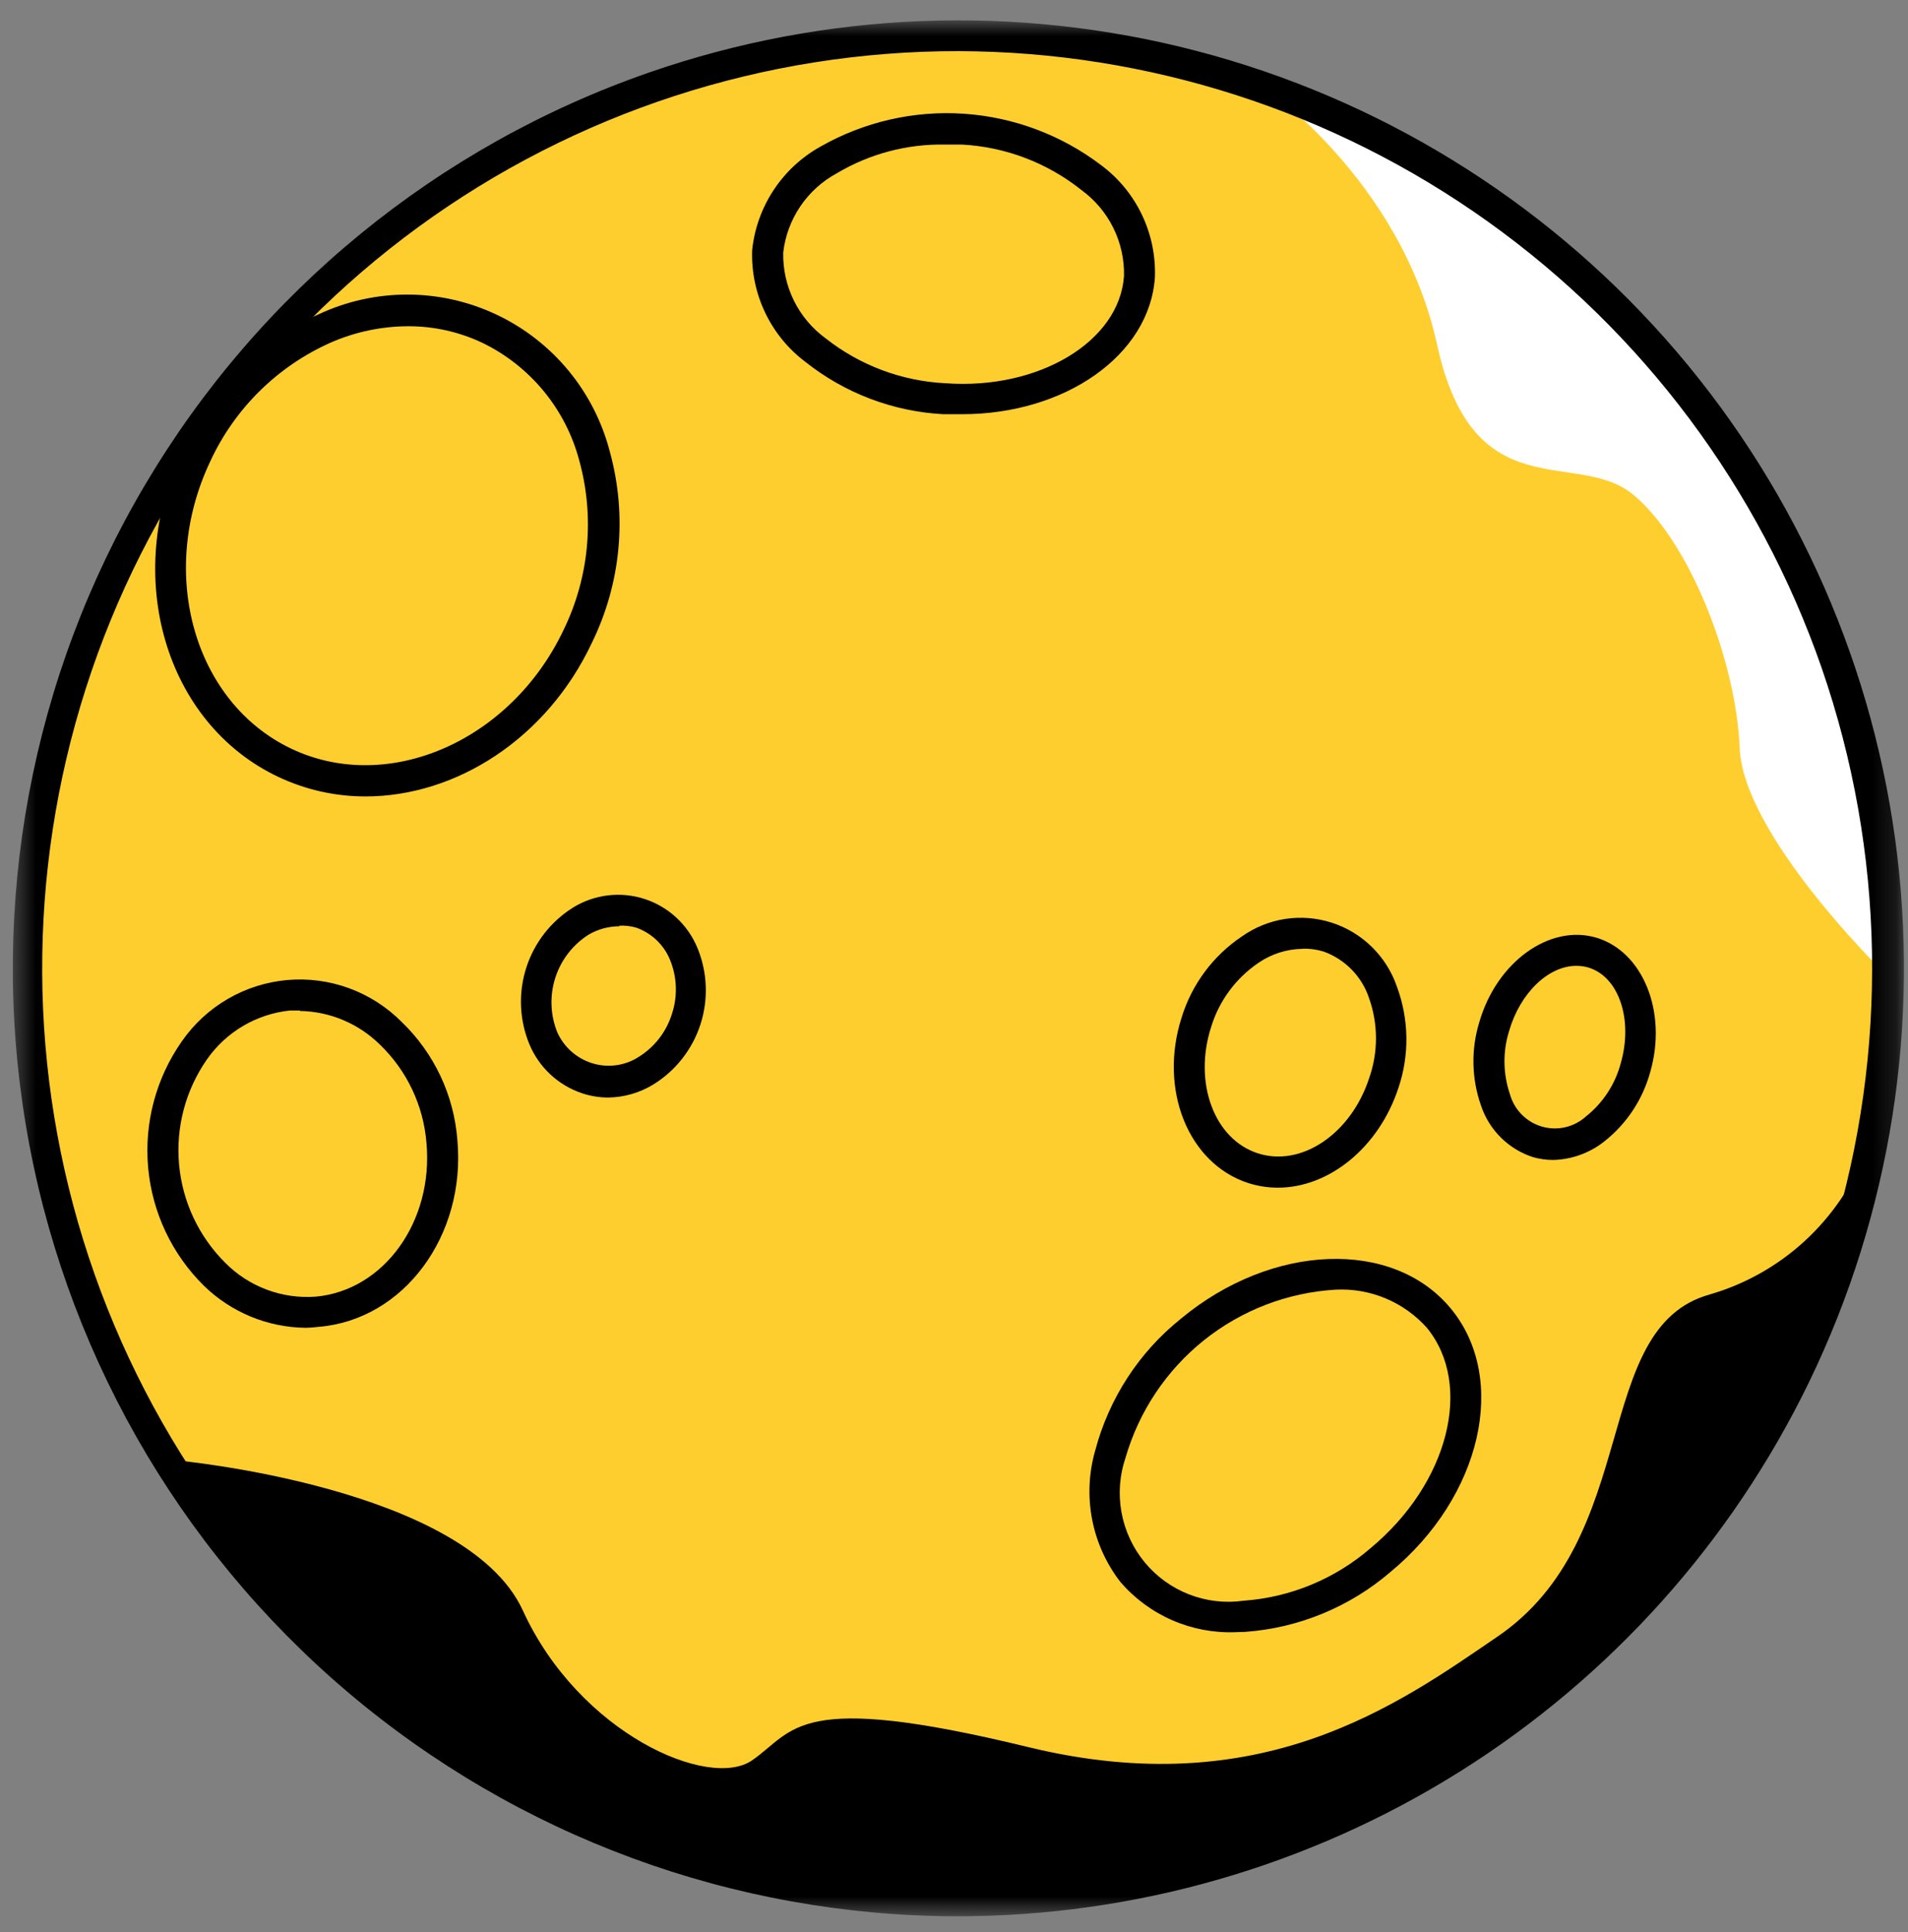 <svg width="80" height="81" viewBox="0 0 80 81" fill="none" xmlns="http://www.w3.org/2000/svg">
  <rect x="0" y="0" width="80" height="81" fill="#808080" stroke="none"/>
  <mask id="mask0_50_209" style="mask-type:luminance" maskUnits="userSpaceOnUse" x="0" y="0" width="80" height="81">
    <path d="M79.812 0.839H0.5V80.328H79.812V0.839Z" fill="white" />
  </mask>
  <g mask="url(#mask0_50_209)">
    <path
      d="M40.153 79.662C61.69 79.662 79.148 62.164 79.148 40.58C79.148 18.995 61.69 1.498 40.153 1.498C18.616 1.498 1.158 18.995 1.158 40.58C1.158 62.164 18.616 79.662 40.153 79.662Z"
      fill="#FECE2F" />
    <path
      d="M52.865 3.554C52.865 3.554 58.726 7.47 60.256 14.453C61.787 21.437 66.117 18.781 68.481 20.739C70.845 22.697 72.799 27.722 72.942 31.358C73.085 34.993 78.933 40.717 78.933 40.717C78.933 40.717 78.373 12.495 52.865 3.554Z"
      fill="white" />
    <path
      d="M40.127 80.334C30.758 80.319 21.696 76.98 14.549 70.908C7.402 64.836 2.632 56.424 1.083 47.163C-0.466 37.902 1.307 28.39 6.088 20.315C10.868 12.239 18.348 6.121 27.2 3.045C34.608 0.471 42.611 0.157 50.197 2.142C57.783 4.126 64.611 8.32 69.819 14.193C75.028 20.067 78.381 27.356 79.456 35.139C80.531 42.923 79.28 50.851 75.86 57.921C72.602 64.641 67.523 70.306 61.204 74.27C54.885 78.233 47.581 80.335 40.127 80.334ZM40.186 2.144C32.05 2.133 24.121 4.714 17.545 9.514C10.969 14.315 6.086 21.087 3.601 28.851C1.117 36.615 1.159 44.97 3.723 52.709C6.287 60.447 11.239 67.168 17.863 71.901C24.488 76.634 32.443 79.134 40.578 79.039C48.713 78.944 56.608 76.26 63.121 71.374C69.634 66.488 74.429 59.653 76.812 51.857C79.196 44.061 79.045 35.707 76.381 28.003C73.765 20.465 68.877 13.928 62.393 9.295C55.909 4.663 48.149 2.164 40.186 2.144Z"
      fill="black" />
    <path
      d="M51.803 68.423C50.895 68.458 49.99 68.287 49.156 67.925C48.322 67.562 47.58 67.016 46.984 66.328C46.384 65.556 45.975 64.652 45.791 63.692C45.606 62.731 45.651 61.74 45.923 60.8C46.5 58.621 47.76 56.685 49.518 55.278C53.334 52.113 58.407 51.923 60.829 54.854C63.252 57.784 62.132 62.738 58.296 65.903C56.586 67.37 54.452 68.249 52.207 68.41L51.803 68.423ZM56.01 54.064C53.995 54.181 52.064 54.92 50.485 56.181C48.906 57.443 47.756 59.163 47.193 61.106C46.941 61.846 46.883 62.637 47.024 63.406C47.164 64.174 47.499 64.893 47.996 65.495C48.493 66.097 49.136 66.561 49.863 66.842C50.59 67.124 51.377 67.214 52.149 67.104C54.113 66.962 55.979 66.188 57.469 64.898C60.732 62.19 61.787 58.058 59.827 55.663C59.35 55.128 58.759 54.707 58.099 54.431C57.439 54.154 56.725 54.029 56.01 54.064Z"
      fill="black" />
    <path
      d="M65.127 48.627C64.841 48.627 64.556 48.588 64.281 48.51C63.771 48.346 63.307 48.063 62.927 47.686C62.547 47.308 62.261 46.846 62.093 46.336C61.7 45.216 61.675 44 62.021 42.864C62.751 40.325 64.971 38.733 66.925 39.307C68.879 39.882 69.921 42.414 69.191 44.946C68.878 46.086 68.213 47.096 67.29 47.831C66.675 48.327 65.916 48.606 65.127 48.627ZM66.091 40.489C64.932 40.489 63.74 41.611 63.272 43.23C63.004 44.093 63.018 45.018 63.31 45.873C63.4 46.194 63.57 46.487 63.804 46.724C64.038 46.961 64.329 47.134 64.648 47.227C64.968 47.32 65.306 47.33 65.63 47.255C65.955 47.18 66.254 47.023 66.501 46.8C67.21 46.235 67.719 45.457 67.954 44.581C68.488 42.734 67.869 40.926 66.58 40.554C66.421 40.51 66.256 40.488 66.091 40.489Z"
      fill="black" />
    <path
      d="M12.815 55.663C11.217 55.646 9.687 55.013 8.543 53.894C7.205 52.572 6.379 50.818 6.211 48.943C6.043 47.068 6.544 45.194 7.624 43.654C8.128 42.927 8.786 42.32 9.55 41.876C10.314 41.432 11.166 41.162 12.046 41.084C12.926 41.007 13.812 41.125 14.641 41.429C15.471 41.733 16.223 42.217 16.846 42.845C18.203 44.151 19.033 45.912 19.177 47.792C19.542 51.806 16.924 55.337 13.349 55.624C13.171 55.647 12.993 55.66 12.815 55.663ZM12.574 42.362C12.437 42.362 12.294 42.362 12.157 42.362C11.463 42.434 10.793 42.654 10.191 43.009C9.59 43.364 9.072 43.844 8.673 44.417C7.78 45.701 7.367 47.258 7.508 48.817C7.649 50.375 8.333 51.833 9.441 52.935C9.933 53.433 10.526 53.818 11.181 54.063C11.835 54.309 12.535 54.409 13.232 54.358C16.097 54.103 18.181 51.205 17.881 47.909C17.755 46.343 17.059 44.878 15.928 43.791C15.032 42.907 13.831 42.402 12.574 42.381V42.362Z"
      fill="black" />
    <path
      d="M25.5 46.01C25.131 46.01 24.764 45.95 24.413 45.834C23.916 45.669 23.461 45.399 23.077 45.042C22.694 44.685 22.392 44.249 22.192 43.765C21.774 42.747 21.73 41.612 22.067 40.565C22.404 39.516 23.102 38.622 24.035 38.041C24.48 37.768 24.978 37.596 25.495 37.535C26.012 37.474 26.537 37.526 27.032 37.688C27.527 37.85 27.982 38.118 28.364 38.473C28.746 38.828 29.047 39.262 29.245 39.745C29.664 40.763 29.707 41.896 29.369 42.944C29.03 43.991 28.331 44.884 27.395 45.462C26.824 45.812 26.17 46.001 25.5 46.01ZM25.969 38.831C25.511 38.831 25.061 38.955 24.667 39.19C24.009 39.611 23.52 40.249 23.282 40.994C23.044 41.739 23.073 42.543 23.364 43.269C23.501 43.576 23.701 43.851 23.951 44.075C24.202 44.298 24.497 44.467 24.817 44.568C25.141 44.671 25.484 44.701 25.822 44.657C26.159 44.614 26.483 44.496 26.77 44.313C27.438 43.901 27.936 43.262 28.171 42.512C28.418 41.768 28.391 40.959 28.092 40.234C27.963 39.92 27.768 39.637 27.521 39.404C27.274 39.171 26.98 38.993 26.66 38.883C26.435 38.821 26.202 38.794 25.969 38.805V38.831Z"
      fill="black" />
    <path
      d="M53.581 49.789C53.157 49.789 52.735 49.723 52.331 49.593C49.824 48.777 48.573 45.677 49.544 42.655C49.971 41.268 50.86 40.07 52.064 39.261C52.606 38.877 53.231 38.624 53.888 38.523C54.545 38.423 55.217 38.478 55.849 38.683C56.481 38.888 57.057 39.239 57.53 39.706C58.004 40.174 58.362 40.746 58.576 41.376C59.078 42.738 59.099 44.231 58.635 45.605C57.808 48.118 55.717 49.789 53.581 49.789ZM54.597 39.777C53.946 39.788 53.312 39.99 52.774 40.358C51.821 41.001 51.117 41.953 50.781 43.053C50.032 45.384 50.905 47.753 52.735 48.347C54.565 48.941 56.642 47.531 57.404 45.207C57.789 44.12 57.789 42.933 57.404 41.846C57.254 41.395 57.004 40.985 56.672 40.645C56.34 40.306 55.936 40.047 55.489 39.888C55.2 39.8 54.899 39.761 54.597 39.771V39.777Z"
      fill="black" />
    <path
      d="M15.328 33.388C14.061 33.389 12.808 33.108 11.662 32.565C6.921 30.32 5.117 24.152 7.663 18.813C8.818 16.297 10.848 14.29 13.375 13.168C14.542 12.624 15.815 12.345 17.102 12.349C18.389 12.353 19.66 12.641 20.824 13.192C21.987 13.743 23.016 14.544 23.837 15.538C24.657 16.532 25.25 17.695 25.572 18.944C26.306 21.614 26.037 24.461 24.817 26.946C22.928 30.966 19.119 33.388 15.328 33.388ZM17.106 13.677C15.985 13.681 14.877 13.916 13.85 14.369C11.618 15.366 9.824 17.143 8.803 19.368C6.595 24.061 8.152 29.452 12.209 31.384C16.266 33.316 21.424 31.077 23.638 26.391C24.707 24.188 24.939 21.671 24.289 19.309C24.007 18.243 23.498 17.25 22.798 16.398C22.098 15.547 21.223 14.857 20.232 14.375C19.255 13.911 18.187 13.672 17.106 13.677Z"
      fill="black" />
    <path
      d="M40.342 17.364C40.081 17.364 39.814 17.364 39.547 17.364C37.445 17.251 35.429 16.487 33.778 15.178C33.054 14.635 32.472 13.925 32.082 13.107C31.692 12.29 31.505 11.391 31.537 10.485C31.631 9.584 31.941 8.719 32.44 7.964C32.939 7.208 33.612 6.584 34.403 6.145C36.228 5.106 38.317 4.627 40.411 4.768C42.505 4.908 44.513 5.662 46.183 6.935C46.908 7.477 47.49 8.187 47.88 9.005C48.27 9.822 48.457 10.722 48.424 11.627C48.202 14.897 44.647 17.364 40.342 17.364ZM39.612 6.06C38.024 6.032 36.459 6.448 35.093 7.261C34.478 7.592 33.952 8.067 33.56 8.645C33.167 9.224 32.92 9.888 32.84 10.583C32.824 11.281 32.977 11.973 33.285 12.599C33.594 13.225 34.049 13.767 34.611 14.179C36.051 15.316 37.808 15.975 39.639 16.066C43.546 16.353 46.939 14.323 47.128 11.569C47.143 10.87 46.989 10.178 46.679 9.552C46.37 8.926 45.913 8.384 45.35 7.972C43.916 6.826 42.161 6.157 40.329 6.06C40.088 6.06 39.847 6.06 39.612 6.06Z"
      fill="black" />
    <path
      d="M78.237 48.262C77.679 49.7 76.798 50.99 75.662 52.032C74.525 53.073 73.165 53.838 71.685 54.266C66.664 55.663 68.898 64.468 62.764 68.625C58.609 71.464 52.865 75.615 43.11 73.24C33.354 70.864 33.341 72.541 31.537 73.794C29.733 75.047 24.289 72.678 21.919 67.509C19.548 62.34 7.423 61.224 7.423 61.224C7.423 61.224 15.237 77.541 38.505 79.499C61.774 81.457 79.35 57.621 78.237 48.262Z"
      fill="black" />
  </g>
</svg>
